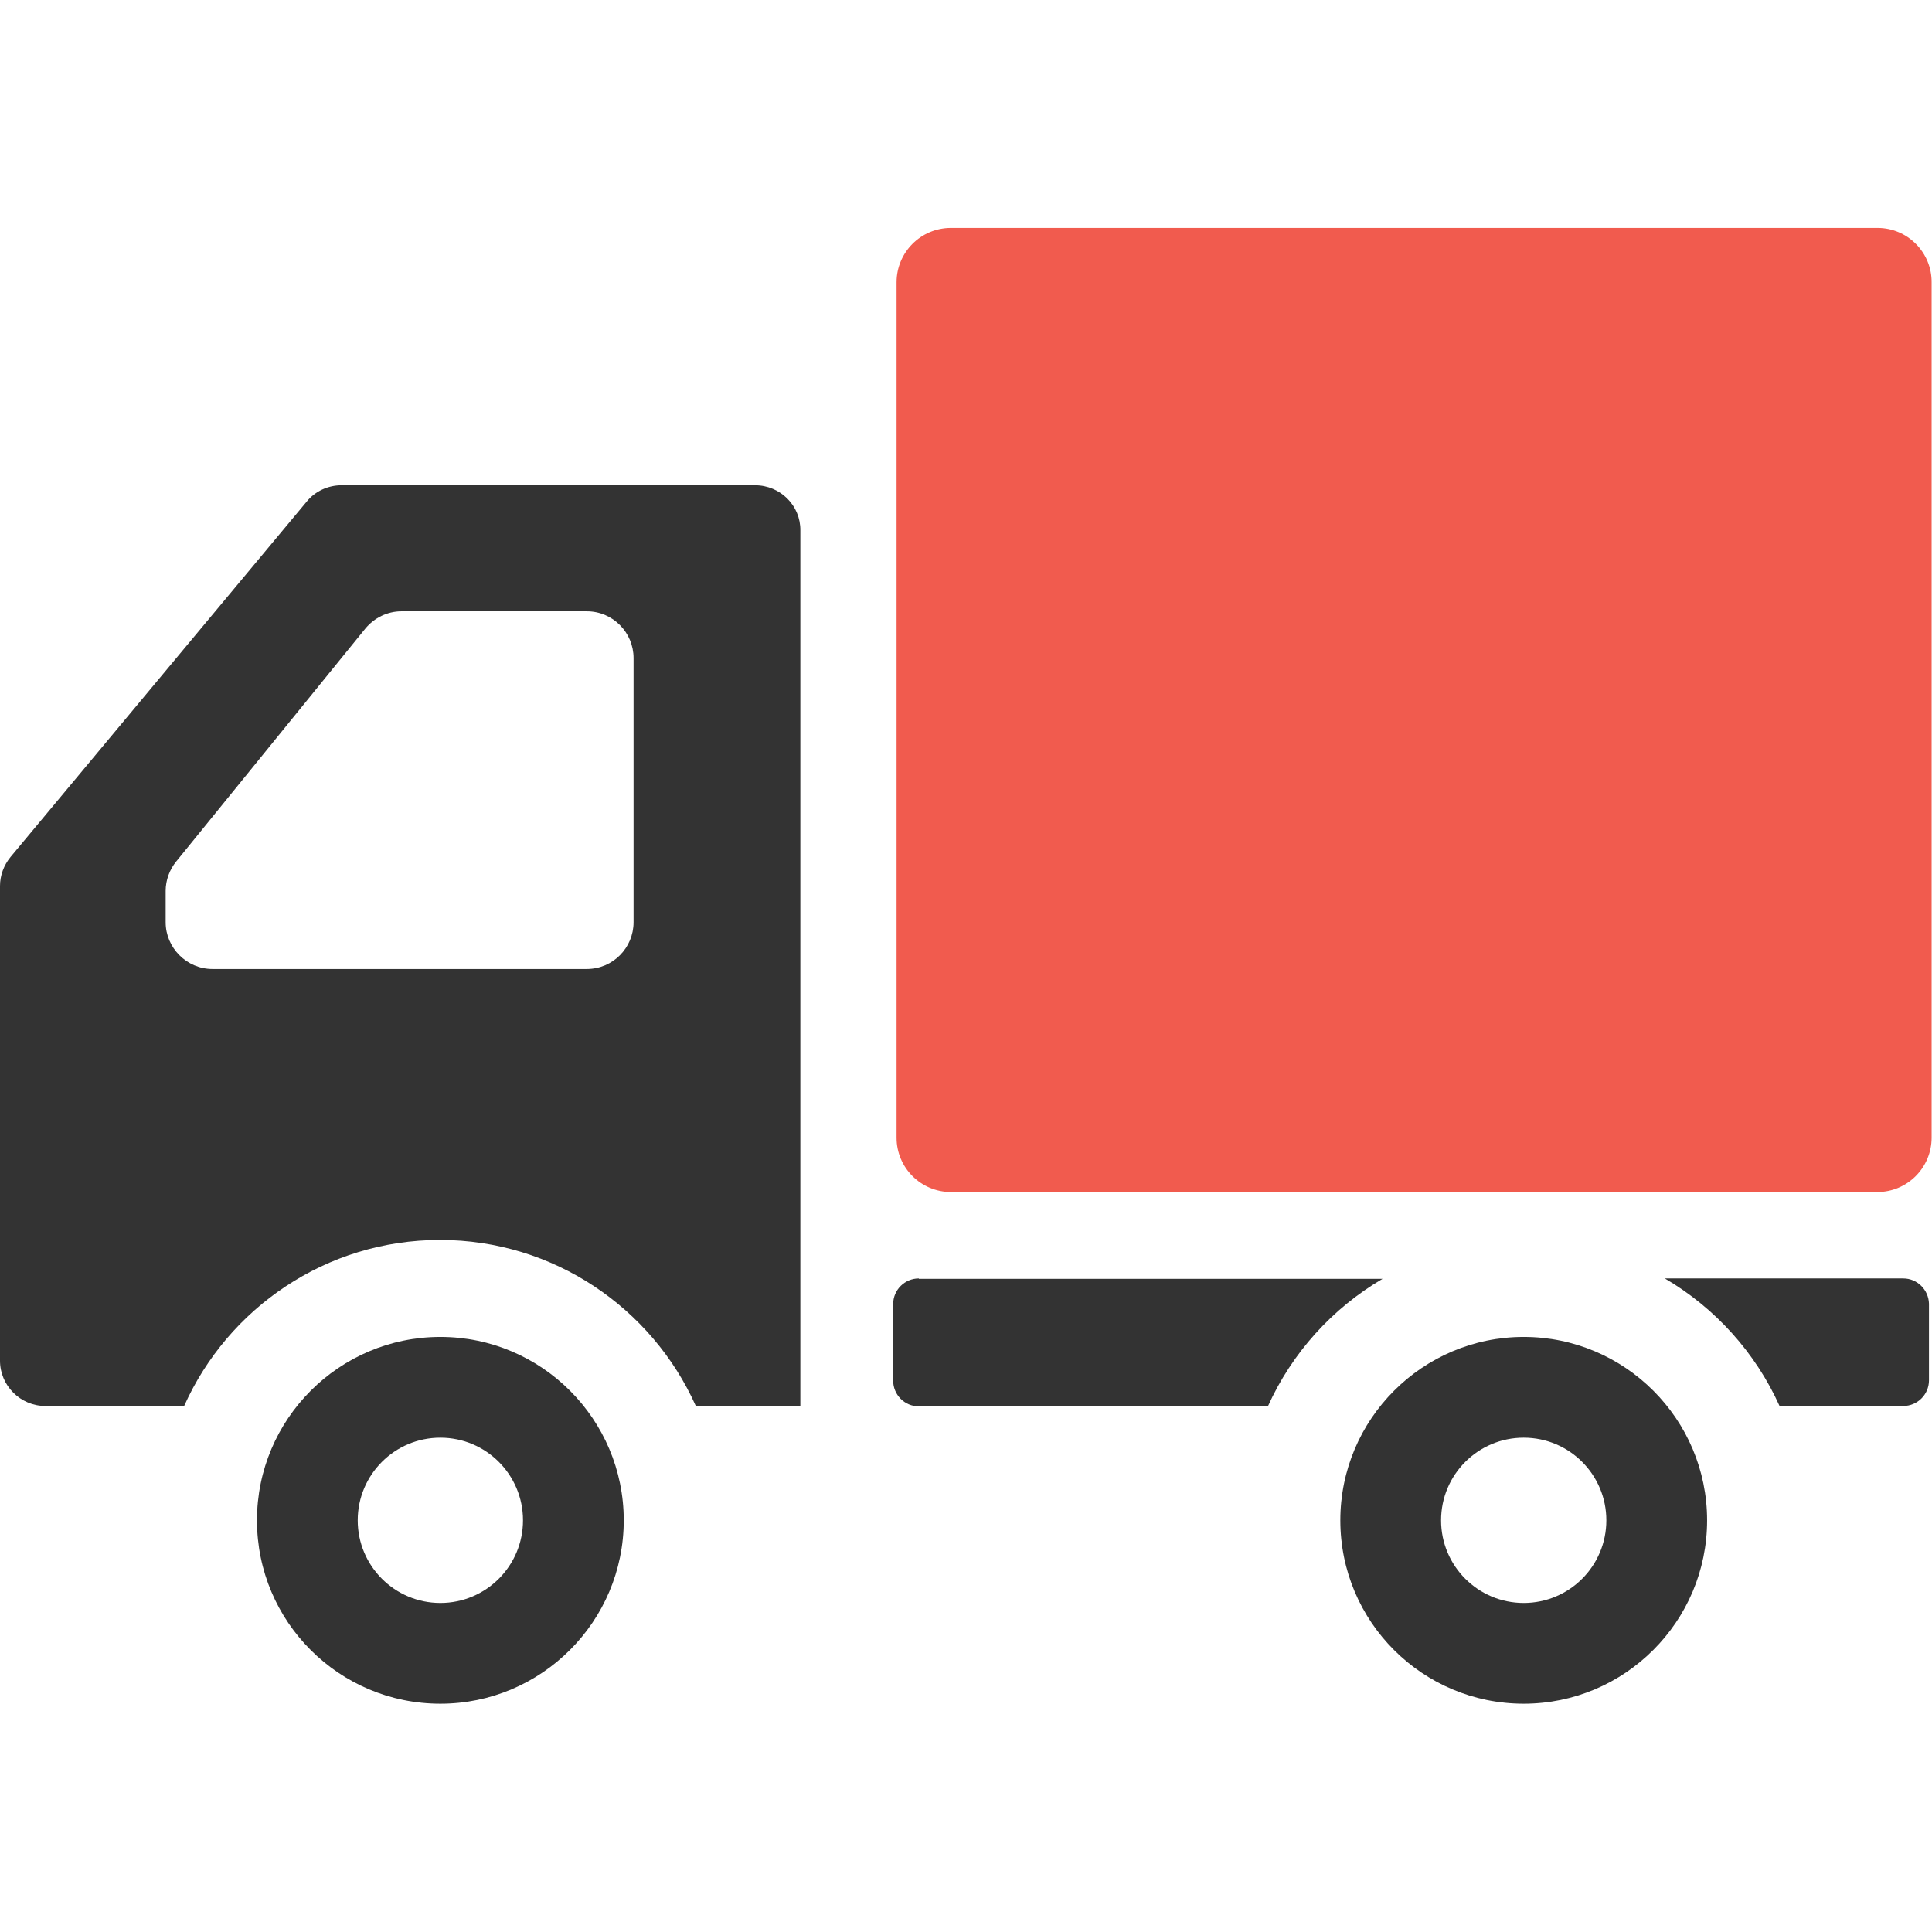 <?xml version="1.0" encoding="utf-8"?>
<!-- Generator: Adobe Illustrator 27.1.1, SVG Export Plug-In . SVG Version: 6.00 Build 0)  -->
<svg version="1.1" id="_x32_" xmlns="http://www.w3.org/2000/svg" xmlns:xlink="http://www.w3.org/1999/xlink" x="0px" y="0px"
	 viewBox="0 0 512 512" style="enable-background:new 0 0 512 512;" xml:space="preserve">
<style type="text/css">
	.st0{fill:#F15B4E;}
	.st1{fill:#333333;}
</style>
<g>
	<path class="st0" d="M497.6,60.4H252c-8,0-14.4,6.5-14.4,14.4v226.7c0,8,6.5,14.4,14.4,14.4h245.5c8,0,14.4-6.5,14.4-14.4V74.9
		C512,66.9,505.5,60.4,497.6,60.4z"/>
	<path class="st1" d="M116.7,354.3c-26.8,0-48.6,21.8-48.6,48.6c0,26.9,21.8,48.6,48.6,48.6c26.8,0,48.6-21.8,48.6-48.6
		C165.3,376.1,143.5,354.3,116.7,354.3z M116.7,424.8c-12.1,0-21.9-9.8-21.9-21.9c0-12.1,9.8-21.9,21.9-21.9
		c12.1,0,21.9,9.8,21.9,21.9C138.6,415,128.8,424.8,116.7,424.8z"/>
	<path class="st1" d="M403.8,354.3c-26.8,0-48.6,21.8-48.6,48.6c0,26.9,21.8,48.6,48.6,48.6c26.8,0,48.6-21.8,48.6-48.6
		C452.4,376.1,430.6,354.3,403.8,354.3z M403.8,424.8c-12.1,0-21.9-9.8-21.9-21.9c0-12.1,9.8-21.9,21.9-21.9
		c12.1,0,21.9,9.8,21.9,21.9C425.7,415,415.9,424.8,403.8,424.8z"/>
	<path class="st1" d="M200.1,128.6H90.5c-3.6,0-7,1.6-9.2,4.3L2.8,227.1C1,229.3,0,232,0,234.8v82.6v43.2c0,6.6,5.4,12,12,12h36.8
		c11.6-25.9,37.6-44,67.8-44c30.2,0,56.2,18.1,67.8,44h27.7v-232C212.2,134,206.8,128.6,200.1,128.6z M43.9,236.1
		c0-2.8,1-5.6,2.8-7.8l50.1-61.7c2.4-2.9,5.9-4.6,9.6-4.6h49.1c6.9,0,12.4,5.6,12.4,12.4v70c0,6.8-5.5,12.4-12.4,12.4H56.3
		c-6.8,0-12.4-5.6-12.4-12.4V236.1z"/>
	<path class="st1" d="M243.5,338.8c-3.7,0-6.8,3-6.8,6.8v20.3c0,3.7,3,6.8,6.8,6.8H336c6.4-14.2,17.1-26,30.4-33.8H243.5z"/>
	<path class="st1" d="M504.4,338.8h-63.2c13.3,7.8,24,19.6,30.4,33.8h32.8c3.7,0,6.8-3,6.8-6.8v-20.3
		C511.1,341.8,508.1,338.8,504.4,338.8z"/>
</g>
</svg>

